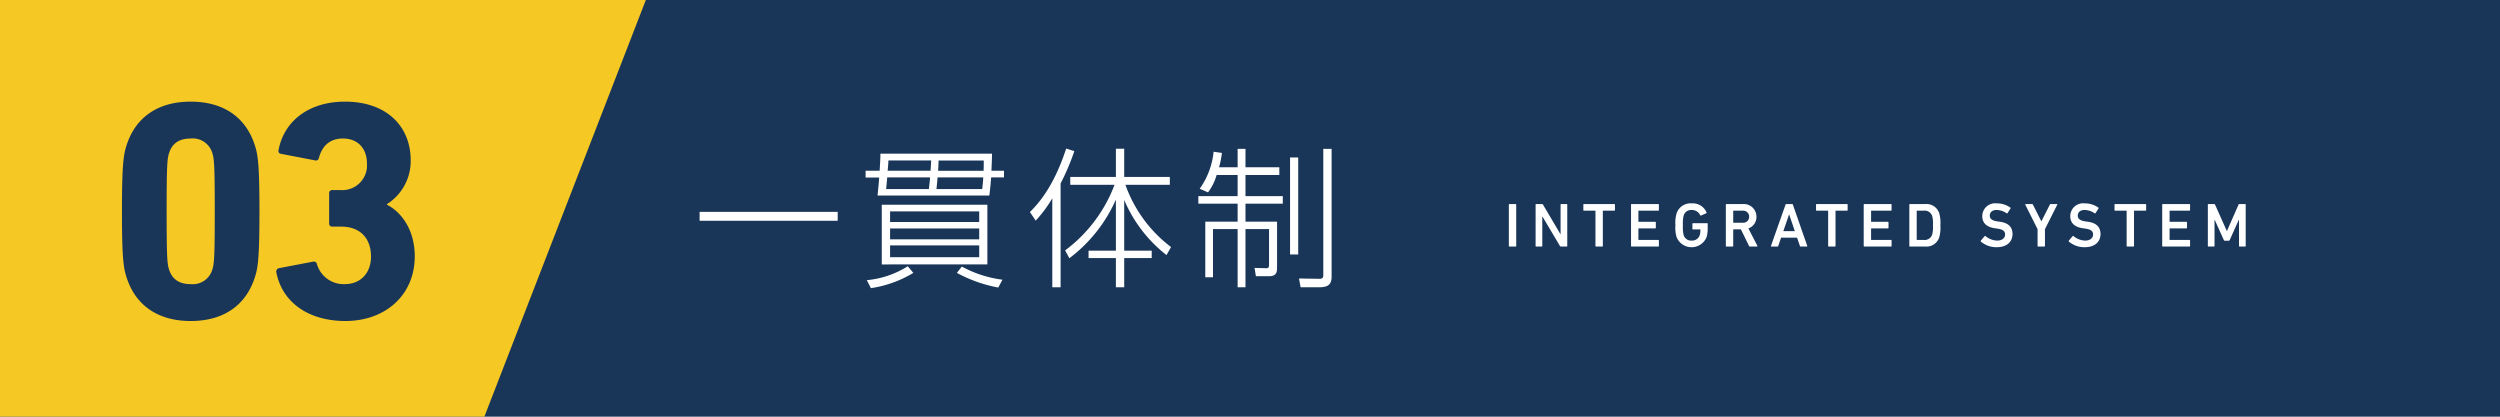 <svg xmlns="http://www.w3.org/2000/svg" width="480" height="80" viewBox="0 0 480 80"><defs><style>.cls-1{fill:#193659;}.cls-2{fill:#f5c824;}.cls-3{fill:#fff;}</style></defs><title>アセット 9</title><g id="レイヤー_2" data-name="レイヤー 2"><g id="contents"><rect class="cls-1" width="480" height="80"/><polygon class="cls-2" points="0 0 124 0 93 80 0 80 0 0"/><path class="cls-3" d="M160.837,40.677v1.711H134.324V40.677Z"/><path class="cls-3" d="M192.766,32.787v1.276h-2.465c-.174,2.146-.232,2.582-.348,3.481H168.487c.203-1.943.232-2.378.319-3.452h-2.611V32.787h2.698c.116-1.944.145-2.407.145-3.278h21.436c-.029,1.131-.029,1.334-.116,3.278Zm-26.338,21.001a17.627,17.627,0,0,0,7.861-2.669l1.073,1.276a22.002,22.002,0,0,1-8.151,2.93Zm23.148-3.017H169.299V39.313H189.575Zm-19.232-16.708c-.029.377-.174,1.914-.203,2.233h8.209c.116-1.131.174-1.508.232-2.233Zm8.325-1.276c.029-.464.058-.696.116-1.972h-8.209c-.029.725-.058.986-.145,1.972Zm9.34,7.803H170.895v2.03h17.114Zm0,3.278H170.895v2.089h17.114Zm0,3.249H170.895v2.263h17.114Zm-8.006-13.053c-.058,1.015-.116,1.392-.203,2.233h8.789c.087-.812.145-1.276.203-2.233Zm8.847-1.276c.029-.754.029-1.16.029-1.972h-8.673c-.029,1.189-.058,1.45-.087,1.972Zm-4.177,18.39a21.964,21.964,0,0,0,7.803,2.524l-.812,1.508a27.168,27.168,0,0,1-7.948-2.814Z"/><path class="cls-3" d="M203.636,55.151H202.04v-17.085a23.674,23.674,0,0,1-3.19,4.293l-1.103-1.653c3.394-3.307,5.482-7.687,6.962-12.183l1.566.493a45.691,45.691,0,0,1-2.64,6.208Zm.87-7.078a27.974,27.974,0,0,0,9.485-12.589h-8.499V33.976H214.252V28.552h1.596v5.424h8.76v1.508h-8.528a25.756,25.756,0,0,0,8.76,11.951l-.871,1.537a26.518,26.518,0,0,1-8.122-10.587v9.746H221.127V49.553h-5.279v5.598H214.252V49.553h-5.25V48.132h5.25V38.327a28.587,28.587,0,0,1-8.934,11.255Z"/><path class="cls-3" d="M237.625,32.12V28.581h1.508v3.539h6.498v1.479h-6.498v4.061h7.165v1.45h-7.165v3.452h6.062v8.934c0,.986-.348,1.537-1.538,1.537h-2.523l-.261-1.595,2.146.058c.464,0,.638,0,.638-.812V43.984h-4.525V55.151h-1.508V43.984h-4.728v9.253H231.417V42.562h6.208V39.11h-7.542V37.66h7.542V33.599h-4.032a10.158,10.158,0,0,1-1.653,3.336l-1.595-.696a14.756,14.756,0,0,0,2.668-7.107l1.596.232a17.763,17.763,0,0,1-.551,2.756Zm11.632-1.885V48.857h-1.566V30.234Zm6.411-1.653v24.54c0,1.595-.812,2.031-2.35,2.031h-3.597l-.319-1.682,3.945.058c.725,0,.725-.406.725-.754V28.581Z"/><path class="cls-3" d="M289.699,39.299a.113.113,0,0,1,.12-.12h1.175a.114.114,0,0,1,.12.12v7.916a.113.113,0,0,1-.12.12h-1.175a.113.113,0,0,1-.12-.12Z"/><path class="cls-3" d="M294.834,39.299a.113.113,0,0,1,.12-.12h1.104a.211.211,0,0,1,.204.12l3.322,5.625h.048v-5.625a.113.113,0,0,1,.12-.12h1.043a.113.113,0,0,1,.12.12v7.916a.113.113,0,0,1-.12.12H299.704a.211.211,0,0,1-.204-.12l-3.334-5.613h-.048v5.613a.113.113,0,0,1-.12.12h-1.043a.113.113,0,0,1-.12-.12Z"/><path class="cls-3" d="M306.449,47.335a.113.113,0,0,1-.12-.12V40.523a.064.064,0,0,0-.072-.072h-2.135a.113.113,0,0,1-.12-.12V39.299a.114.114,0,0,1,.12-.12h5.829a.113.113,0,0,1,.12.12v1.031a.113.113,0,0,1-.12.12h-2.135a.064.064,0,0,0-.072.072v6.692a.113.113,0,0,1-.12.12Z"/><path class="cls-3" d="M313.158,39.299a.113.113,0,0,1,.12-.12h5.109a.113.113,0,0,1,.12.12v1.031a.113.113,0,0,1-.12.12H314.645a.064.064,0,0,0-.072.072v1.991a.063.063,0,0,0,.072.072h3.154a.114.114,0,0,1,.12.12v1.031a.114.114,0,0,1-.12.12H314.645a.063.063,0,0,0-.072.072v2.063a.064.064,0,0,0,.072.072h3.742a.113.113,0,0,1,.12.12v1.032a.113.113,0,0,1-.12.12h-5.109a.113.113,0,0,1-.12-.12Z"/><path class="cls-3" d="M321.678,43.257a6.6,6.6,0,0,1,.216-2.243,2.814,2.814,0,0,1,2.915-1.967,2.872,2.872,0,0,1,2.842,1.727.133.133,0,0,1-.048.168l-1.007.444a.126.126,0,0,1-.156-.06,1.738,1.738,0,0,0-1.643-1.007,1.482,1.482,0,0,0-1.535,1.067,6.452,6.452,0,0,0-.144,1.871,6.511,6.511,0,0,0,.144,1.871,1.482,1.482,0,0,0,1.535,1.067,1.537,1.537,0,0,0,1.547-1.019,3.378,3.378,0,0,0,.132-1.056.063.063,0,0,0-.072-.072h-1.343a.113.113,0,0,1-.12-.12v-.959a.113.113,0,0,1,.12-.12h2.698a.114.114,0,0,1,.12.12V43.677a6.718,6.718,0,0,1-.192,1.787,3.106,3.106,0,0,1-5.793.036A6.6,6.6,0,0,1,321.678,43.257Z"/><path class="cls-3" d="M335.991,47.335a.17.17,0,0,1-.18-.12l-1.559-3.178h-1.403a.063.063,0,0,0-.072.072v3.106a.113.113,0,0,1-.12.12h-1.175a.113.113,0,0,1-.12-.12V39.299a.113.113,0,0,1,.12-.12h3.154a2.428,2.428,0,0,1,2.603,2.435,2.32,2.32,0,0,1-1.547,2.243l1.715,3.322a.096.096,0,0,1-.084.156Zm-.156-5.721a1.138,1.138,0,0,0-1.247-1.163h-1.739a.064.064,0,0,0-.072.072V42.694a.063.063,0,0,0,.072.072h1.739A1.135,1.135,0,0,0,335.835,41.614Z"/><path class="cls-3" d="M342.82,39.299a.156.156,0,0,1,.156-.12h1.104a.156.156,0,0,1,.156.12l2.758,7.916c.024.072,0,.12-.084.12h-1.175a.144.144,0,0,1-.156-.12l-.54-1.583h-3.07l-.54,1.583a.144.144,0,0,1-.156.12h-1.164c-.084,0-.108-.048-.084-.12Zm1.787,5.073-1.08-3.166h-.036l-1.091,3.166Z"/><path class="cls-3" d="M351.125,47.335a.113.113,0,0,1-.12-.12V40.523a.064.064,0,0,0-.072-.072h-2.135a.113.113,0,0,1-.12-.12V39.299a.114.114,0,0,1,.12-.12h5.829a.113.113,0,0,1,.12.12v1.031a.113.113,0,0,1-.12.12H352.492a.064.064,0,0,0-.072.072v6.692a.113.113,0,0,1-.12.12Z"/><path class="cls-3" d="M357.833,39.299a.113.113,0,0,1,.12-.12H363.062a.113.113,0,0,1,.12.12v1.031a.113.113,0,0,1-.12.12h-3.742a.064.064,0,0,0-.072.072v1.991a.063.063,0,0,0,.072.072h3.154a.113.113,0,0,1,.12.12v1.031a.113.113,0,0,1-.12.12h-3.154a.063.063,0,0,0-.072.072v2.063a.064.064,0,0,0,.072.072h3.742a.113.113,0,0,1,.12.12v1.032a.113.113,0,0,1-.12.12h-5.109a.113.113,0,0,1-.12-.12Z"/><path class="cls-3" d="M366.593,39.299a.113.113,0,0,1,.12-.12h2.915a2.582,2.582,0,0,1,2.722,1.811,7.01,7.01,0,0,1,.204,2.267,7.009,7.009,0,0,1-.204,2.267,2.582,2.582,0,0,1-2.722,1.811h-2.915a.113.113,0,0,1-.12-.12Zm1.487,6.764h1.211a1.527,1.527,0,0,0,1.691-1.031,5.605,5.605,0,0,0,.144-1.775,5.547,5.547,0,0,0-.144-1.775,1.527,1.527,0,0,0-1.691-1.032h-1.211a.064.064,0,0,0-.072.072v5.469A.064.064,0,0,0,368.08,46.064Z"/><path class="cls-3" d="M380.334,46.387a.132.132,0,0,1-.024-.18l.744-.864a.108.108,0,0,1,.168-.012,3.646,3.646,0,0,0,2.219.864c.971,0,1.535-.492,1.535-1.175,0-.588-.36-.971-1.487-1.127l-.432-.06c-1.571-.216-2.459-.972-2.459-2.327a2.464,2.464,0,0,1,2.759-2.458,4.48,4.48,0,0,1,2.638.815.108.108,0,0,1,.024.168l-.576.887a.12.12,0,0,1-.168.036,3.443,3.443,0,0,0-1.955-.636c-.828,0-1.283.456-1.283,1.091,0,.564.396.948,1.499,1.104l.432.06c1.571.216,2.435.959,2.435,2.363,0,1.451-1.043,2.531-3.07,2.531A4.599,4.599,0,0,1,380.334,46.387Z"/><path class="cls-3" d="M391.336,47.335a.113.113,0,0,1-.12-.12V44.001l-2.363-4.701c-.024-.06.012-.12.096-.12h1.211a.175.175,0,0,1,.168.12l1.595,3.166h.036l1.607-3.166a.166.166,0,0,1,.168-.12H394.898c.096,0,.12.06.096.12l-2.363,4.701v3.214a.113.113,0,0,1-.12.12Z"/><path class="cls-3" d="M397.229,46.387a.132.132,0,0,1-.024-.18l.744-.864a.108.108,0,0,1,.168-.012,3.646,3.646,0,0,0,2.219.864c.971,0,1.535-.492,1.535-1.175,0-.588-.36-.971-1.487-1.127l-.432-.06c-1.571-.216-2.459-.972-2.459-2.327a2.464,2.464,0,0,1,2.759-2.458,4.481,4.481,0,0,1,2.638.815.108.108,0,0,1,.024.168l-.576.887a.12.12,0,0,1-.168.036,3.443,3.443,0,0,0-1.955-.636c-.828,0-1.283.456-1.283,1.091,0,.564.396.948,1.499,1.104l.432.06c1.571.216,2.435.959,2.435,2.363,0,1.451-1.043,2.531-3.07,2.531A4.6,4.6,0,0,1,397.229,46.387Z"/><path class="cls-3" d="M408.436,47.335a.113.113,0,0,1-.12-.12V40.523a.064.064,0,0,0-.072-.072h-2.135a.113.113,0,0,1-.12-.12V39.299a.114.114,0,0,1,.12-.12H411.938a.113.113,0,0,1,.12.12v1.031a.113.113,0,0,1-.12.12h-2.135a.064.064,0,0,0-.072.072v6.692a.113.113,0,0,1-.12.12Z"/><path class="cls-3" d="M415.145,39.299a.113.113,0,0,1,.12-.12H420.374a.113.113,0,0,1,.12.12v1.031a.113.113,0,0,1-.12.12h-3.742a.064.064,0,0,0-.072.072v1.991a.063.063,0,0,0,.072.072h3.154a.114.114,0,0,1,.12.12v1.031a.114.114,0,0,1-.12.12h-3.154a.063.063,0,0,0-.072.072v2.063a.064.064,0,0,0,.072.072h3.742a.113.113,0,0,1,.12.12v1.032a.113.113,0,0,1-.12.12h-5.109a.113.113,0,0,1-.12-.12Z"/><path class="cls-3" d="M423.905,39.299a.113.113,0,0,1,.12-.12h1.067a.191.191,0,0,1,.204.12l2.243,5.025h.048l2.207-5.025a.192.192,0,0,1,.204-.12h1.055a.113.113,0,0,1,.12.12v7.916a.113.113,0,0,1-.12.12h-1.043a.113.113,0,0,1-.12-.12V42.226h-.048l-1.727,3.838a.23.23,0,0,1-.228.156h-.696a.229.229,0,0,1-.228-.156l-1.727-3.838h-.048v4.989a.113.113,0,0,1-.12.12h-1.043a.113.113,0,0,1-.12-.12Z"/><path class="cls-1" d="M23.415,40.574c0-9.06.3-10.919.9-12.719,1.68-5.22,5.88-8.34,12.299-8.34,6.42,0,10.62,3.12,12.3,8.34.6,1.8.9,3.66.9,12.719s-.3,10.919-.9,12.719c-1.68,5.22-5.88,8.34-12.3,8.34-6.419,0-10.62-3.12-12.299-8.34C23.714,51.493,23.415,49.633,23.415,40.574ZM36.614,54.553a3.911,3.911,0,0,0,4.14-2.76c.36-1.08.48-2.28.48-11.219s-.12-10.14-.48-11.219a3.911,3.911,0,0,0-4.14-2.76c-2.16,0-3.54.9-4.14,2.76-.36,1.08-.48,2.28-.48,11.219s.12,10.14.48,11.219C33.074,53.653,34.454,54.553,36.614,54.553Z"/><path class="cls-1" d="M53.534,51.493l6.6-1.26a.607.607,0,0,1,.72.48,5.336,5.336,0,0,0,5.34,3.84c3.12,0,5.04-2.22,5.04-5.28,0-3.66-2.22-5.76-5.7-5.76H63.794a.567.567,0,0,1-.6-.6V37.094a.567.567,0,0,1,.6-.6h1.62a4.741,4.741,0,0,0,5.04-5.1c0-2.88-1.74-4.8-4.62-4.8-2.58,0-4.02,1.5-4.62,3.78a.569.569,0,0,1-.72.42l-6.54-1.26a.527.527,0,0,1-.48-.66c.96-5.4,5.58-9.36,12.78-9.36,7.979,0,12.599,4.74,12.599,11.28a9.773,9.773,0,0,1-4.56,8.4v.12c2.46,1.2,5.34,4.5,5.34,9.9,0,7.44-5.64,12.419-13.32,12.419-6.959,0-12.119-3.48-13.259-9.36A.669.669,0,0,1,53.534,51.493Z"/></g></g></svg>